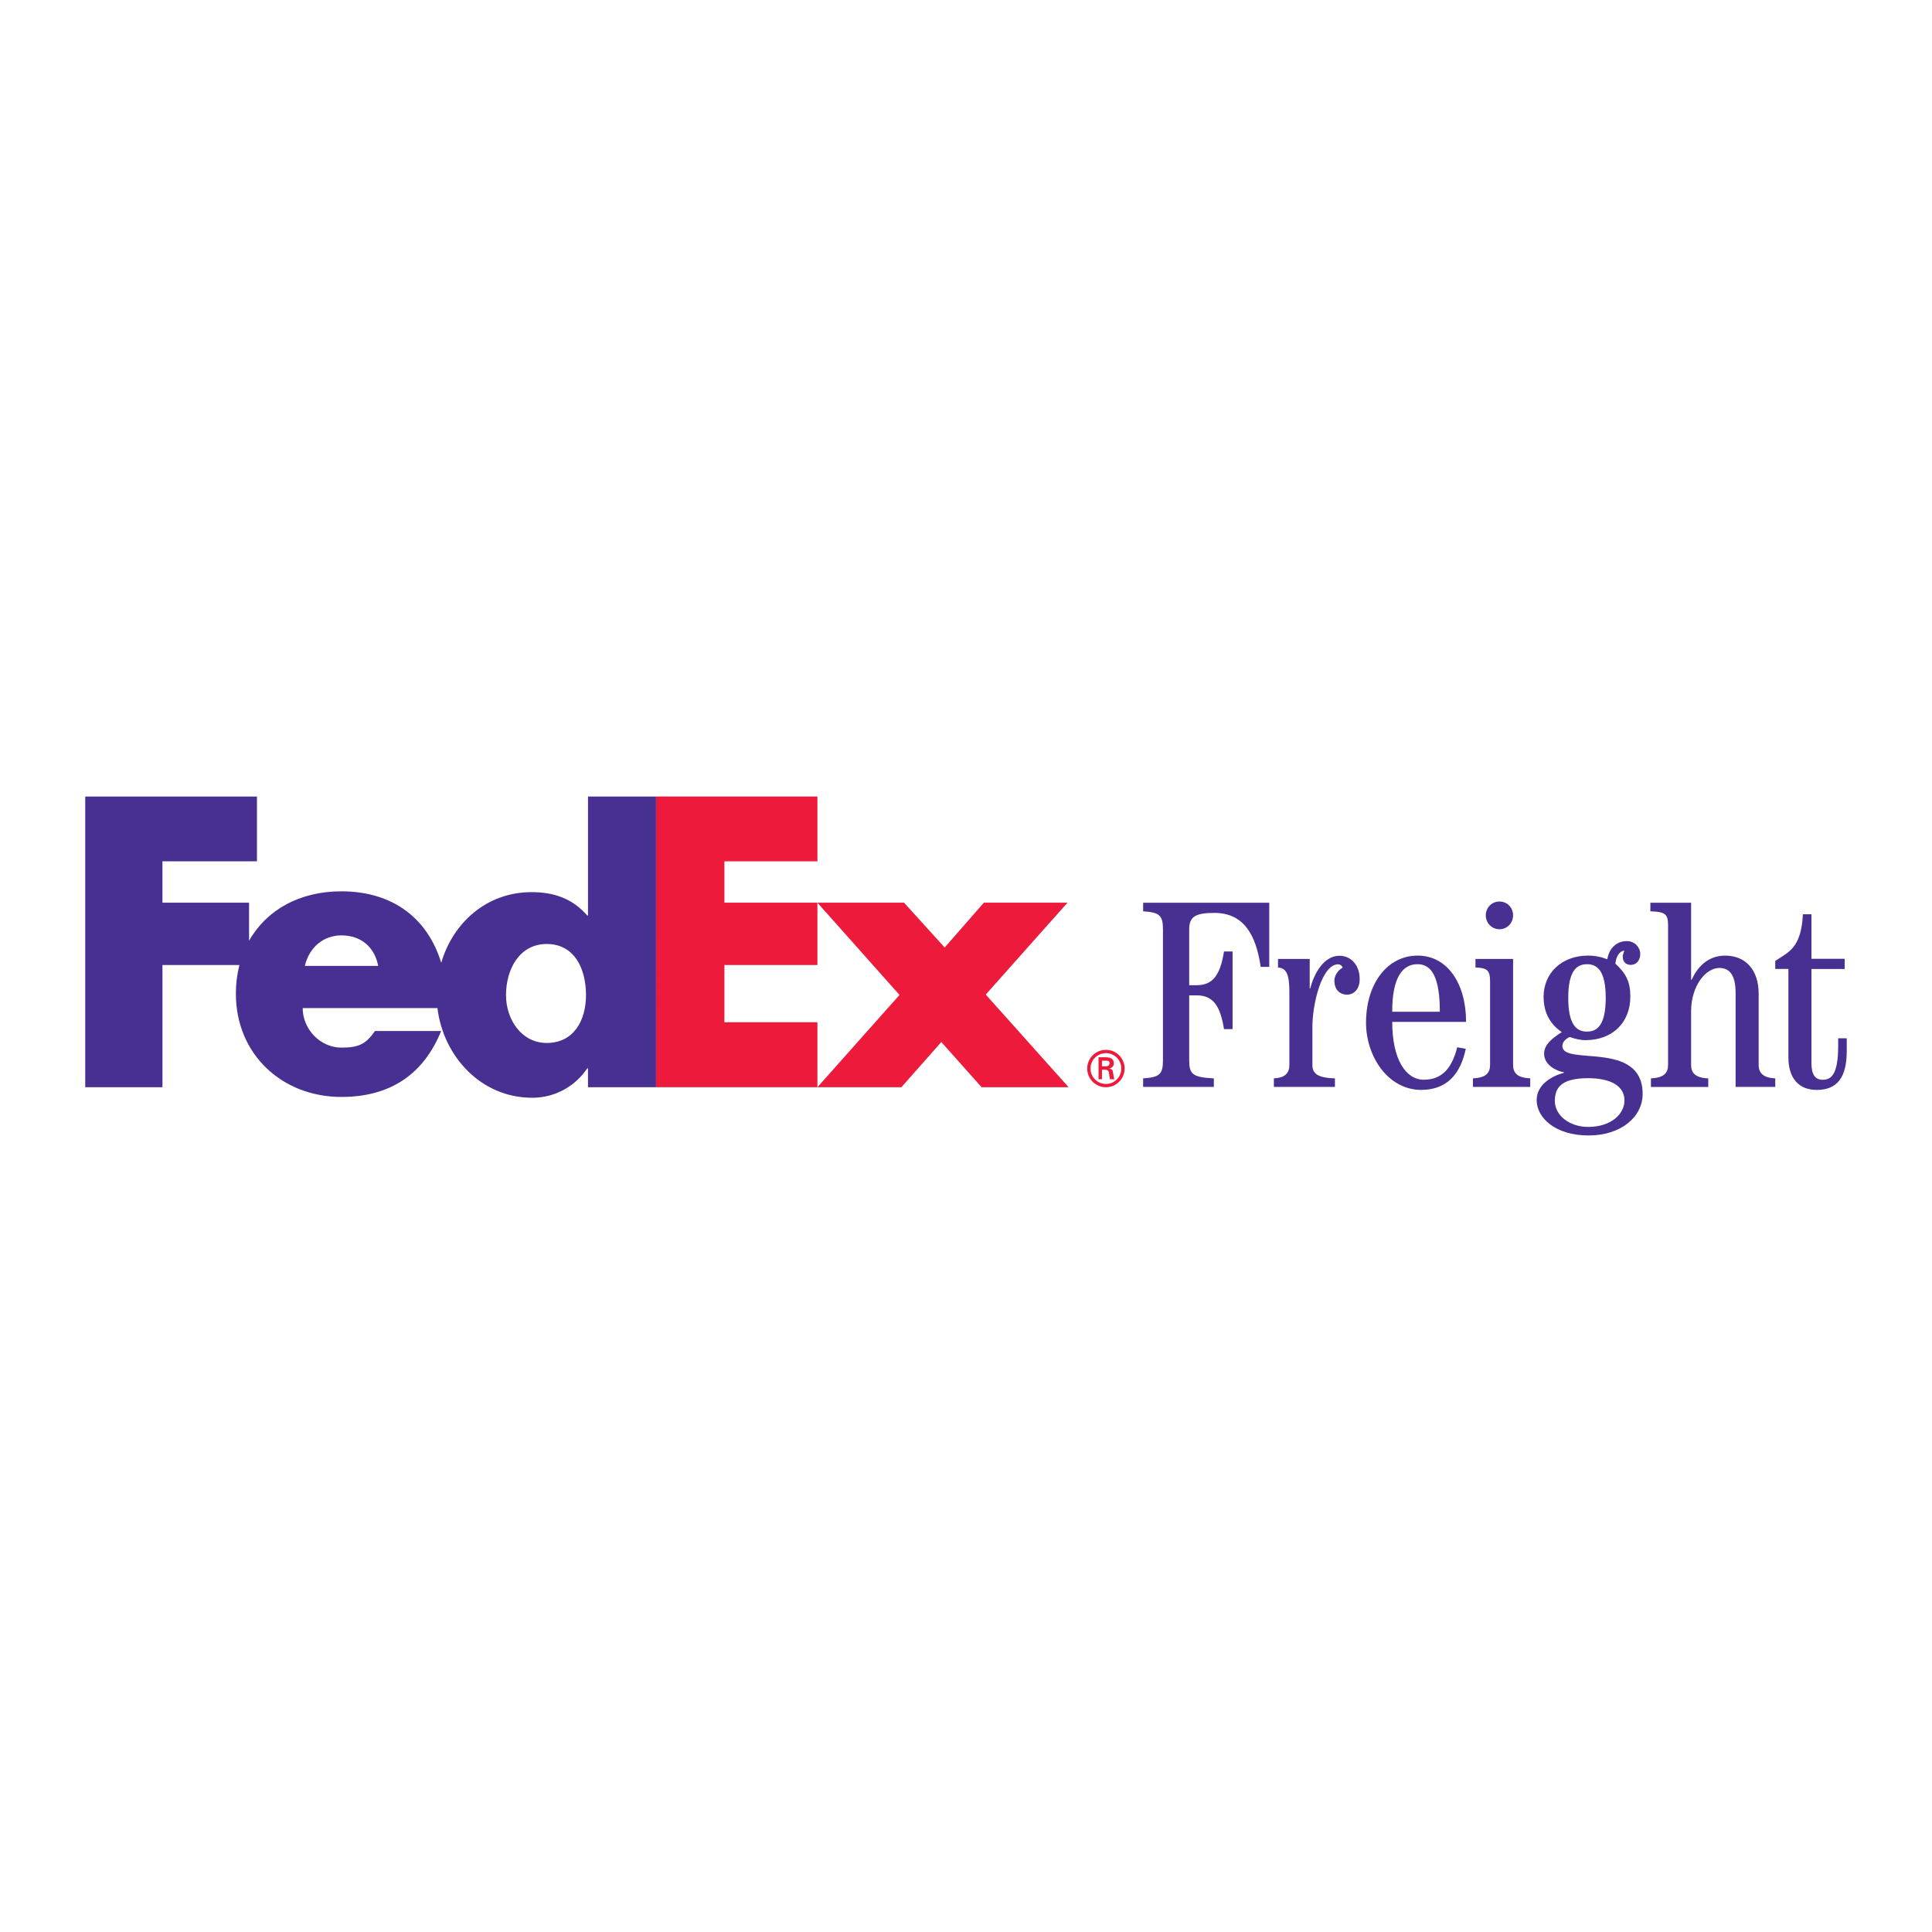 <?xml version="1.0" encoding="utf-8"?>
<!-- Generator: Adobe Illustrator 13.0.0, SVG Export Plug-In . SVG Version: 6.00 Build 14948)  -->
<!DOCTYPE svg PUBLIC "-//W3C//DTD SVG 1.0//EN" "http://www.w3.org/TR/2001/REC-SVG-20010904/DTD/svg10.dtd">
<svg version="1.0" id="Layer_1" xmlns="http://www.w3.org/2000/svg" xmlns:xlink="http://www.w3.org/1999/xlink" x="0px" y="0px"
	 width="192.756px" height="192.756px" viewBox="0 0 192.756 192.756" enable-background="new 0 0 192.756 192.756"
	 xml:space="preserve">
<g>
	<polygon fill-rule="evenodd" clip-rule="evenodd" fill="#FFFFFF" points="0,0 192.756,0 192.756,192.756 0,192.756 0,0 	"/>
	<path fill-rule="evenodd" clip-rule="evenodd" fill="#ED1A3B" d="M108.472,106.604c0-1.026,0.833-1.861,1.869-1.861
		c1.032,0,1.861,0.835,1.861,1.861c0,1.037-0.829,1.869-1.861,1.869C109.305,108.473,108.472,107.641,108.472,106.604
		L108.472,106.604z M111.874,106.604c0-0.843-0.684-1.534-1.533-1.534c-0.853,0-1.542,0.691-1.542,1.534
		c0,0.854,0.689,1.542,1.542,1.542C111.19,108.146,111.874,107.457,111.874,106.604L111.874,106.604z M109.944,106.727v0.949h-0.343
		v-2.193h0.71c0.402,0,0.818,0.11,0.818,0.605c0,0.252-0.153,0.451-0.447,0.512v0.01c0.304,0.06,0.339,0.193,0.373,0.432
		c0.03,0.206,0.054,0.436,0.13,0.635h-0.438c-0.025-0.123-0.06-0.264-0.074-0.393c-0.025-0.188-0.025-0.363-0.124-0.467
		c-0.085-0.09-0.198-0.08-0.318-0.09H109.944L109.944,106.727z M110.306,106.387c0.323-0.012,0.397-0.146,0.397-0.314
		c0-0.162-0.074-0.247-0.347-0.247h-0.412v0.562H110.306L110.306,106.387z"/>
	<polygon fill-rule="evenodd" clip-rule="evenodd" fill="#ED1A3B" points="97.935,108.472 93.915,103.963 89.932,108.472 
		81.553,108.472 89.745,99.266 81.553,90.061 90.195,90.061 94.253,94.532 98.16,90.061 106.502,90.061 98.349,99.229 
		106.614,108.472 97.935,108.472 	"/>
	<polygon fill-rule="evenodd" clip-rule="evenodd" fill="#ED1A3B" points="65.455,108.472 65.455,79.47 81.553,79.47 81.553,85.934 
		72.273,85.934 72.273,90.061 81.553,90.061 81.553,96.28 72.273,96.28 72.273,101.989 81.553,101.989 81.553,108.472 
		65.455,108.472 	"/>
	<path fill-rule="evenodd" clip-rule="evenodd" fill="#482F92" d="M58.665,79.47v11.869H58.59c-1.503-1.728-3.382-2.33-5.561-2.33
		c-4.465,0-7.828,3.036-9.008,7.048c-1.347-4.42-4.819-7.13-9.967-7.13c-4.181,0-7.481,1.876-9.205,4.934v-3.801h-8.642v-4.126
		h9.431V79.47H8.504v29.002h7.704V96.28h7.678c-0.229,0.896-0.352,1.854-0.352,2.866c0,6.05,4.623,10.296,10.521,10.296
		c4.96,0,8.229-2.33,9.957-6.575H37.41c-0.893,1.277-1.57,1.654-3.355,1.654c-2.07,0-3.855-1.805-3.855-3.946h13.443
		c0.583,4.804,4.326,8.948,9.462,8.948c2.216,0,4.245-1.09,5.485-2.931h0.074v1.879h6.79V79.47H58.665L58.665,79.47z M30.414,96.367
		c0.429-1.841,1.856-3.045,3.641-3.045c1.964,0,3.319,1.167,3.677,3.045C37.882,96.367,30.414,96.367,30.414,96.367L30.414,96.367z
		 M54.543,104.057c-2.503,0-4.058-2.333-4.058-4.769c0-2.604,1.353-5.106,4.058-5.106c2.806,0,3.922,2.502,3.922,5.106
		C58.465,101.757,57.282,104.057,54.543,104.057L54.543,104.057z"/>
	<path fill-rule="evenodd" clip-rule="evenodd" fill="#482F92" d="M180.729,91.221v4.439h3.315v1.014h-3.315v9.395
		c0,1.177,0.399,1.66,1.119,1.66c0.882,0,1.548-0.564,1.548-3.394v-0.746h0.855v1.253c0,2.698-0.987,3.899-2.99,3.899
		c-1.766,0-2.832-1.123-2.832-3.258v-8.81h-1.312v-0.802c1.26-0.859,2.599-1.231,2.756-4.652H180.729L180.729,91.221z"/>
	<path fill-rule="evenodd" clip-rule="evenodd" fill="#482F92" d="M149.597,89.945c-0.799,0-1.361,0.662-1.361,1.381
		c0,0.71,0.562,1.385,1.361,1.385c0.802,0,1.364-0.651,1.364-1.385C150.961,90.583,150.398,89.945,149.597,89.945L149.597,89.945z
		 M152.67,108.441v-0.856c-1.282-0.049-1.709-0.533-1.709-1.336V95.672h-3.754v0.85c1.14,0.055,1.458,0.242,1.458,1.391v8.337
		c0,0.803-0.43,1.287-1.707,1.336v0.856H152.67L152.67,108.441z"/>
	<path fill-rule="evenodd" clip-rule="evenodd" fill="#482F92" d="M155.128,109.841c0-1.255,0.562-2.271,3.311-2.271
		c2.351,0,3.633,0.831,3.633,2.22c0,1.361-1.334,2.643-3.633,2.643C156.621,112.432,155.128,111.309,155.128,109.841
		L155.128,109.841z M156.465,99.56c0-2.723,0.852-3.361,1.868-3.361s1.871,0.639,1.871,3.361c0,2.724-0.854,3.364-1.871,3.364
		S156.465,102.283,156.465,99.56L156.465,99.56z M156.036,107.037c-1.255,0.318-2.723,1.203-2.723,2.724
		c0,1.763,1.868,3.525,5.179,3.525c3.259,0,5.394-1.869,5.394-4.141c0-5.42-8.008-2.751-8.008-4.781c0-0.425,0.37-0.747,0.743-0.905
		c0.483,0.187,1.045,0.317,1.575,0.317c2.621,0,4.464-1.706,4.464-4.351c0-1.496-0.452-2.321-1.496-3.284
		c0.081-0.775,0.446-1.267,0.897-1.294c-0.054,0.187-0.16,0.406-0.16,0.565c0,0.453,0.229,0.854,0.795,0.854
		c0.591,0,0.954-0.473,0.954-1.104c0-0.567-0.482-1.267-1.337-1.267c-0.979,0-1.764,0.645-1.951,1.817
		c-0.508-0.212-1.175-0.372-1.924-0.372c-2.59,0-4.433,1.707-4.433,4.111c0,1.659,0.722,2.778,1.814,3.524
		c-0.88,0.562-1.763,1.203-1.763,2.164c0,1.124,1.261,1.735,1.979,1.844V107.037L156.036,107.037z"/>
	<path fill-rule="evenodd" clip-rule="evenodd" fill="#482F92" d="M138.9,100.943c0-3.413,1.017-4.746,2.538-4.746
		c1.414,0,2.214,1.333,2.214,4.746H138.9L138.9,100.943z M146.271,101.957c0-3.841-1.87-6.617-4.832-6.617
		c-3.012,0-5.15,2.776-5.15,6.7c0,3.338,2.184,6.699,5.499,6.699c2.53,0,3.915-1.532,4.452-4.097l-0.854-0.156
		c-0.478,1.879-1.362,3.239-3.336,3.239c-1.789,0-3.148-2.031-3.148-5.769H146.271L146.271,101.957z"/>
	<path fill-rule="evenodd" clip-rule="evenodd" fill="#482F92" d="M125.777,96.465c-0.458-3.181-1.675-5.385-4.619-5.385
		c-1.977,0-2.512,0.427-2.512,1.656v5.557h0.748c1.657,0,2.352-1.068,2.726-3.366h0.854v7.747h-0.854
		c-0.374-2.297-1.068-3.366-2.726-3.366h-0.748v6.466c0,1.389,0.32,1.709,2.458,1.816v0.854h-7.053v-0.854
		c1.657-0.107,1.978-0.428,1.978-1.816V92.736c0-1.389-0.32-1.709-1.978-1.816v-0.855h12.583v6.4H125.777L125.777,96.465z"/>
	<path fill-rule="evenodd" clip-rule="evenodd" fill="#482F92" d="M164.713,108.444v-0.856c1.282-0.053,1.711-0.535,1.711-1.336
		v-13.94c0-1.15-0.321-1.337-1.766-1.391v-0.855h4.064v7.683h0.055c0.534-1.176,1.55-2.407,3.341-2.407
		c2.06,0,3.343,1.444,3.343,3.797v7.112c0,0.801,0.455,1.283,1.657,1.336v0.856h-3.957V99.06c0-1.872-0.669-2.487-1.631-2.487
		c-1.337,0-2.808,1.764-2.808,4.332v5.348c0,0.801,0.428,1.283,1.711,1.336v0.856H164.713L164.713,108.444z"/>
	<path fill-rule="evenodd" clip-rule="evenodd" fill="#482F92" d="M127.095,108.444v-0.856c1.122-0.049,1.547-0.533,1.547-1.337
		v-7.267c0-1.818-0.318-2.403-1.135-2.455v-0.857h3.163v2.941h0.056c0.345-1.387,1.309-3.257,2.91-3.257
		c1.129,0,2.019,0.903,2.019,2.334c0,1.01-0.582,1.546-1.275,1.546c-0.587,0-1.248-0.386-1.248-1.396
		c0-0.644,0.546-1.173,0.818-1.285c-0.045-0.25-0.317-0.348-0.433-0.348c-1.634,0-2.579,3.927-2.579,6.254v3.789
		c0,0.804,0.43,1.288,2.249,1.337v0.856H127.095L127.095,108.444z"/>
</g>
</svg>
